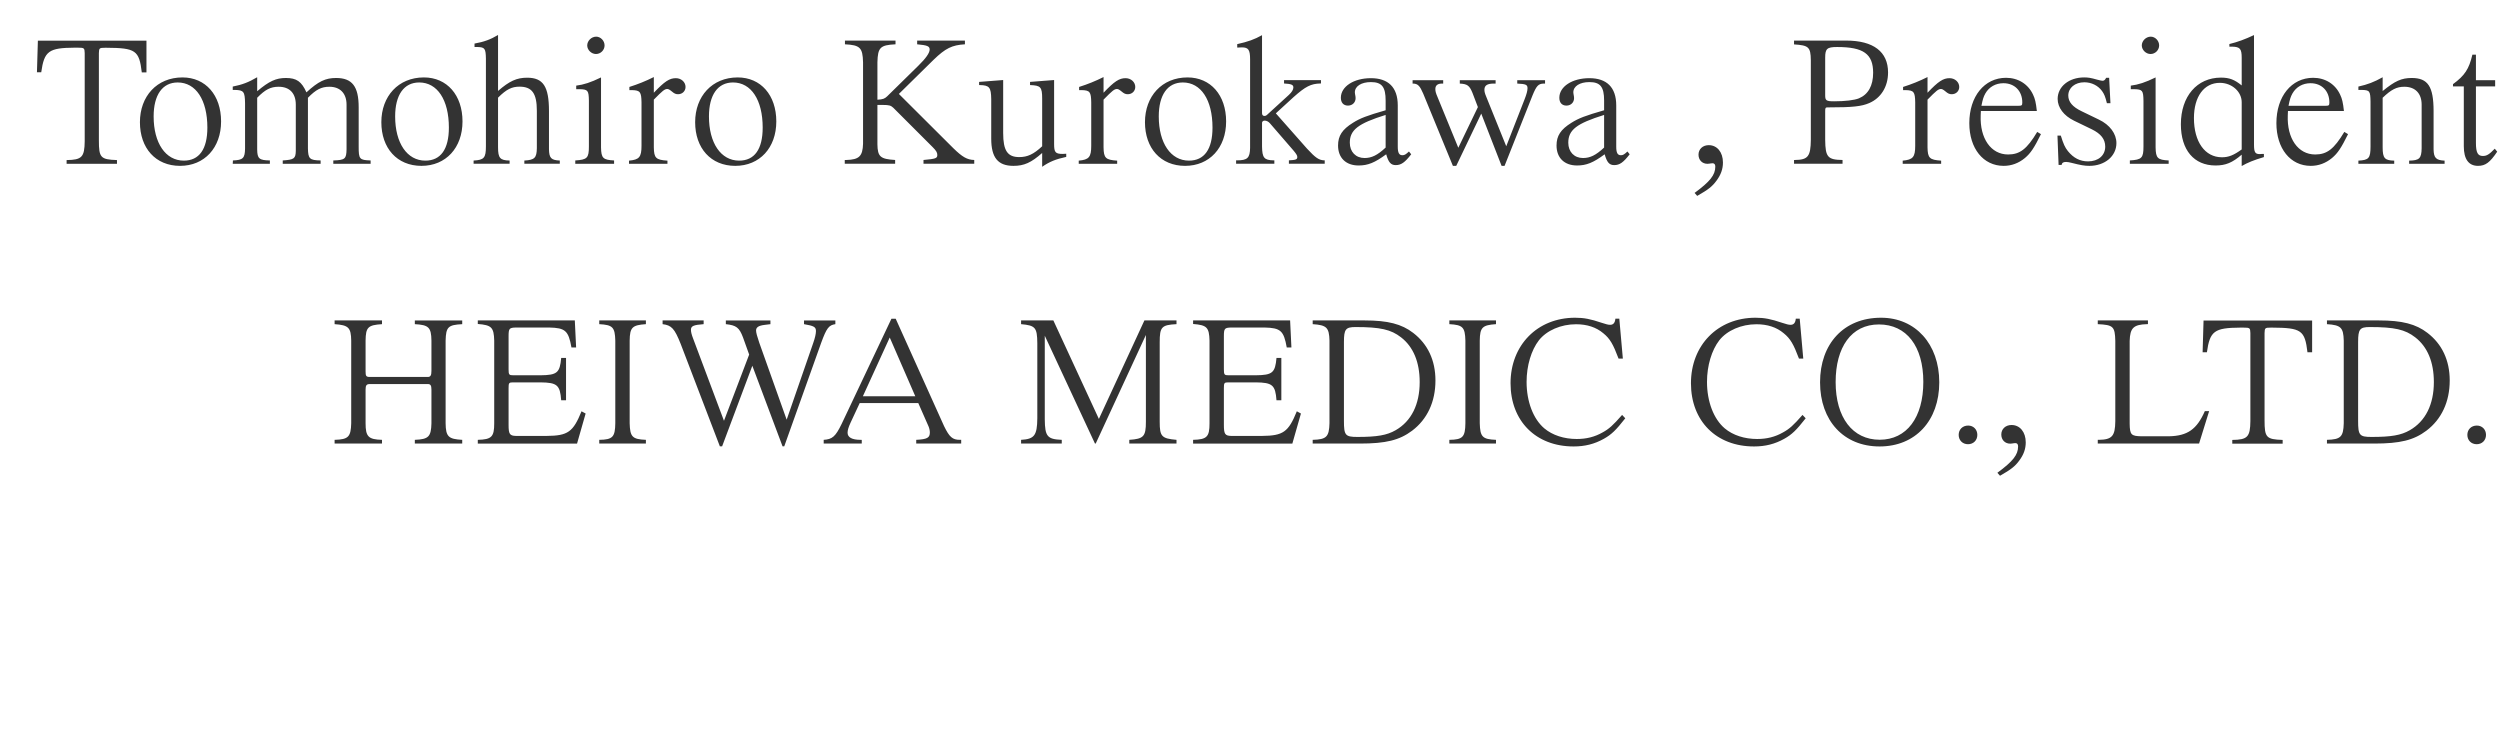 <svg xmlns="http://www.w3.org/2000/svg" width="268" height="80" viewBox="0 0 268 80"><path fill="none" d="M-.57-.04h268.57v55.24h-268.57z"/><path d="M3.96 7.76l.1-3.4h11.64v3.4h-.5c-.28-2.36-.66-2.62-3.78-2.64h-.14c-.64 0-.66.04-.68.58v9.36c0 1.84.18 2.04 1.94 2.1v.4h-5.4v-.4c1.64-.02 1.92-.32 1.94-2.02v-9.45c-.02-.54-.04-.58-.76-.58h-.32c-2.78.02-3.26.36-3.58 2.64h-.46zM23.7 13.02c0 2.82-1.78 4.76-4.4 4.76s-4.3-1.9-4.3-4.68 1.82-4.8 4.56-4.8c2.48 0 4.14 1.9 4.14 4.72zm-7.23-.54c0 2.86 1.28 4.74 3.24 4.74 1.64 0 2.52-1.22 2.52-3.54 0-2.98-1.24-4.84-3.18-4.84-1.64 0-2.58 1.34-2.58 3.64zM24.95 9.28c1.02-.2 1.7-.46 2.62-1v1.5c1.28-1.08 2.02-1.42 3.08-1.42 1.14 0 1.68.38 2.2 1.54 1.28-1.18 2.04-1.54 3.18-1.54 1.72 0 2.42.9 2.42 3.14v4.22c0 1.34.08 1.44 1.28 1.48v.36h-4v-.36c1.26-.04 1.4-.16 1.42-1.2v-4.78c0-1.2-.68-1.92-1.84-1.92-.86 0-1.44.3-2.3 1.18v5.42c.02 1.12.18 1.28 1.36 1.3v.36h-4.06v-.36c1.22-.08 1.38-.2 1.4-1.02v-4.96c0-1.22-.66-1.92-1.84-1.92-.86 0-1.44.3-2.3 1.18v5.56c.02.96.2 1.14 1.36 1.16v.36h-3.98l.02-.36c1.08-.04 1.28-.24 1.3-1.26v-4.86c-.02-1.26-.14-1.42-1.1-1.44h-.22v-.36zM49.58 13.02c0 2.82-1.78 4.76-4.4 4.76s-4.3-1.9-4.3-4.68 1.82-4.8 4.56-4.8c2.48 0 4.14 1.9 4.14 4.72zm-7.22-.54c0 2.86 1.28 4.74 3.24 4.74 1.64 0 2.52-1.22 2.52-3.54 0-2.98-1.24-4.84-3.18-4.84-1.64 0-2.58 1.34-2.58 3.64zM50.87 4.67c1.02-.18 1.72-.44 2.52-.92v6c1.22-1.06 2-1.42 3.12-1.42 1.72 0 2.34.94 2.34 3.58v4.1c.02.94.24 1.16 1.16 1.2v.34h-3.8v-.34c1.1-.06 1.32-.28 1.34-1.32v-4.02c0-1.86-.52-2.58-1.86-2.58-.82 0-1.4.28-2.3 1.18v5.32c0 1.16.22 1.4 1.24 1.42v.34h-3.86v-.34c1.12-.06 1.32-.28 1.32-1.52v-9.41c-.02-1.08-.12-1.22-.9-1.24h-.32v-.36zM61.77 9.18c.8-.1 1.56-.34 2.66-.88v7.5c.02 1.16.22 1.34 1.4 1.4v.36h-4.16v-.36c1.28-.08 1.46-.26 1.46-1.5v-4.9c-.02-1.1-.1-1.22-1-1.24h-.36v-.38zm3.04-4.31c0 .5-.42.92-.92.92s-.94-.44-.94-.92.44-.94.96-.94c.48 0 .9.44.9.94zM67.47 9.32c.94-.3 1.74-.62 2.62-1.06v1.68c1.16-1.22 1.68-1.56 2.36-1.56.58 0 1.04.42 1.04.94 0 .44-.34.78-.8.78-.24 0-.4-.06-.7-.32-.22-.18-.34-.24-.46-.24-.28 0-.5.18-1.44 1.14v5.12c.02 1.14.22 1.34 1.46 1.42v.34h-4.12v-.34c1.1-.1 1.34-.38 1.34-1.6v-4.64c-.02-1.12-.14-1.3-1.02-1.32h-.28v-.34zM83.22 13.02c0 2.82-1.78 4.76-4.4 4.76s-4.3-1.9-4.3-4.68 1.82-4.8 4.56-4.8c2.48 0 4.14 1.9 4.14 4.72zm-7.22-.54c0 2.86 1.28 4.74 3.24 4.74 1.64 0 2.52-1.22 2.52-3.54 0-2.98-1.24-4.84-3.18-4.84-1.64 0-2.58 1.34-2.58 3.64zM90.58 4.35h5.42v.4c-1.64.08-1.9.34-1.94 1.92v4.02c.6-.04.76-.1 1.04-.36l3.34-3.28c.82-.8 1.22-1.38 1.22-1.74s-.26-.46-1.34-.56v-.4h5.12v.4c-1.38.08-2.08.42-3.36 1.66l-3.72 3.66 5.84 5.82c.96.94 1.48 1.24 2.24 1.26v.4h-5.44v-.4c1.32-.12 1.48-.18 1.48-.54 0-.26-.12-.46-.5-.84l-4.22-4.22c-.26-.24-.44-.3-1.12-.3h-.58v4.22c.02 1.34.32 1.58 1.9 1.68v.4h-5.4v-.4h.18c1.36-.04 1.74-.4 1.78-1.74v-8.74c-.04-1.56-.32-1.84-1.94-1.92v-.4zM114.3 16.82c-1.12.24-1.8.52-2.58 1.06v-1.48c-1.18 1.04-1.94 1.38-3.08 1.38-1.66 0-2.38-.88-2.38-2.92v-4.24c-.02-1.26-.2-1.48-1.22-1.5h-.08v-.34l2.58-.2v5.68c0 1.88.46 2.58 1.72 2.58.88 0 1.54-.3 2.46-1.16v-5.1c0-1.26-.16-1.42-1.3-1.46v-.34l2.58-.2v6.86c0 .9.14 1.06.94 1.06l.36-.02v.34zM115.68 9.32c.94-.3 1.74-.62 2.62-1.06v1.68c1.16-1.22 1.68-1.56 2.36-1.56.58 0 1.04.42 1.04.94 0 .44-.34.78-.8.78-.24 0-.4-.06-.7-.32-.22-.18-.34-.24-.46-.24-.28 0-.5.18-1.44 1.14v5.12c.02 1.14.22 1.34 1.46 1.42v.34h-4.12v-.34c1.1-.1 1.34-.38 1.34-1.6v-4.64c-.02-1.12-.14-1.3-1.02-1.32h-.28v-.34zM131.44 13.02c0 2.82-1.78 4.76-4.4 4.76s-4.3-1.9-4.3-4.68 1.82-4.8 4.56-4.8c2.48 0 4.14 1.9 4.14 4.72zm-7.22-.54c0 2.86 1.28 4.74 3.24 4.74 1.64 0 2.52-1.22 2.52-3.54 0-2.98-1.24-4.84-3.18-4.84-1.64 0-2.58 1.34-2.58 3.64zM132.63 4.73c1.16-.26 1.84-.5 2.66-.96v8.36c0 .2.1.3.26.3.1 0 .2-.04.3-.14l2.32-2.12c.32-.3.48-.56.48-.8 0-.28-.22-.38-1-.42v-.36h3.96v.36h-.06c-1.02.02-1.6.32-2.88 1.46l-1.9 1.74 3.34 3.78c.92 1 1.28 1.24 1.86 1.26h.04v.36h-3.84v-.36c.76-.04.9-.1.9-.36 0-.16-.1-.32-.38-.66l-2.56-2.96c-.16-.18-.36-.28-.56-.28-.16 0-.28.1-.28.24v2.54c.02 1.2.22 1.46 1.24 1.48h.08v.36h-4.1v-.36h.1c1.12 0 1.38-.26 1.4-1.34v-9.49c0-1.02-.18-1.28-.88-1.28q-.3 0-.5.02v-.36zM148.54 10.78c0-1.46-.4-1.98-1.58-1.98-1.02 0-1.72.44-1.72 1.1l.02.18c.04.18.06.34.06.44 0 .46-.34.8-.82.8s-.76-.32-.76-.84c0-1.2 1.38-2.1 3.22-2.1s2.88.96 2.88 2.92v4.42c0 .66.14.92.5.92.22 0 .36-.08.7-.4l.24.3c-.68.88-1.08 1.16-1.66 1.16-.52 0-.78-.3-1.02-1.16-1.22.9-1.96 1.2-2.96 1.2-1.36 0-2.2-.82-2.2-2.14 0-1.04.44-1.72 1.6-2.44.76-.48 1.48-.76 3.5-1.34v-1.04zm0 1.54c-2.94.92-3.84 1.6-3.84 2.98 0 .98.64 1.64 1.58 1.64.76 0 1.38-.3 2.26-1.12v-3.5zM152.57 10.04c-.36-.84-.58-1.06-1.06-1.08h-.08v-.36h3.28v.36h-.14c-.46 0-.7.2-.7.58 0 .24.04.42.24.88l2.22 5.42 2.1-4.36-.58-1.52c-.32-.78-.54-.96-1.36-1v-.36h3.84v.36h-.2c-.7 0-1 .2-1 .66 0 .2.04.38.2.76l2.14 5.3 1.96-5.02c.22-.56.32-.94.32-1.2 0-.38-.18-.46-1.1-.5v-.36h2.98v.36h-.16c-.56.02-.76.24-1.18 1.26l-3 7.56h-.32l-2.18-5.6-2.68 5.6h-.36l-3.18-7.74zM171.96 10.78c0-1.46-.4-1.98-1.58-1.98-1.02 0-1.72.44-1.72 1.1l.02.18c.04.18.06.34.06.44 0 .46-.34.8-.82.8s-.76-.32-.76-.84c0-1.2 1.38-2.1 3.22-2.1s2.88.96 2.88 2.92v4.42c0 .66.14.92.5.92.22 0 .36-.08.7-.4l.24.3c-.68.88-1.08 1.16-1.66 1.16-.52 0-.78-.3-1.02-1.16-1.22.9-1.96 1.2-2.96 1.2-1.36 0-2.2-.82-2.2-2.14 0-1.04.44-1.72 1.6-2.44.76-.48 1.48-.76 3.5-1.34v-1.04zm0 1.54c-2.94.92-3.84 1.6-3.84 2.98 0 .98.64 1.64 1.58 1.64.76 0 1.38-.3 2.26-1.12v-3.5zM181.66 20.68c1.66-1.22 2.22-1.92 2.22-2.82 0-.24-.1-.36-.3-.36l-.2.02-.12.02-.22.02c-.56 0-.96-.4-.96-.98s.44-1.02 1.1-1.02c.9 0 1.52.76 1.52 1.86 0 .7-.22 1.32-.7 1.96-.44.6-.86.94-2.06 1.62l-.28-.32zM192.32 4.35h5.58c2.94 0 4.5 1.2 4.5 3.42 0 1.52-.76 2.74-2.02 3.28-.82.36-1.84.46-4.24.46h-.22c-.22 0-.26.06-.26.38v3.1c.02 1.84.26 2.14 1.86 2.16v.4h-5.2v-.4h.1c1.4-.02 1.68-.38 1.7-2.16v-8.55c-.02-1.4-.24-1.58-1.8-1.68v-.4zm3.34 5.87c0 .56.12.64.96.64 1.18 0 2.18-.12 2.66-.32 1-.42 1.52-1.36 1.52-2.74 0-2.02-1.04-2.76-3.86-2.76-1.08 0-1.28.18-1.28 1.14v4.04zM204.01 9.32c.94-.3 1.74-.62 2.62-1.06v1.68c1.16-1.22 1.68-1.56 2.36-1.56.58 0 1.04.42 1.04.94 0 .44-.34.78-.8.78-.24 0-.4-.06-.7-.32-.22-.18-.34-.24-.46-.24-.28 0-.5.18-1.44 1.14v5.12c.02 1.14.22 1.34 1.46 1.42v.34h-4.12v-.34c1.1-.1 1.34-.38 1.34-1.6v-4.64c-.02-1.12-.14-1.3-1.02-1.32h-.28v-.34zM212.35 11.9l-.02.46c-.1 2.48 1.1 4.2 2.94 4.2 1.26 0 2.02-.58 3.12-2.42l.4.24c-.72 1.46-1.1 2.04-1.72 2.56-.68.56-1.44.84-2.28.84-2.18 0-3.68-1.86-3.68-4.58 0-2.86 1.62-4.86 3.94-4.86 1.3 0 2.38.68 2.9 1.82.2.42.3.82.4 1.74h-6zm4.02-.56c.36 0 .42-.04.42-.36 0-1.22-.82-2.06-2.02-2.06-.84 0-1.54.4-1.94 1.1-.2.36-.28.62-.42 1.32h3.96zM220.92 14.54c.28.9.44 1.26.76 1.66.6.74 1.3 1.1 2.16 1.1 1.1 0 1.84-.64 1.84-1.58 0-.8-.46-1.38-1.44-1.86l-1.9-.92c-1.1-.54-1.76-1.4-1.76-2.34 0-1.32 1.22-2.3 2.84-2.3.42 0 .7.04 1.4.24.32.08.48.12.56.12.18 0 .28-.08.4-.32h.32l.14 2.72h-.38c-.18-.72-.28-.96-.52-1.3-.42-.58-1.12-.94-1.9-.94-1 0-1.72.6-1.72 1.42 0 .68.46 1.22 1.42 1.68l1.86.9c1.18.56 1.88 1.52 1.88 2.52 0 1.4-1.24 2.44-2.9 2.44-.52 0-.96-.08-1.9-.32-.24-.06-.44-.1-.58-.1-.32 0-.44.08-.5.32h-.32l-.12-3.14h.36zM228.42 9.18c.8-.1 1.56-.34 2.66-.88v7.5c.02 1.16.22 1.34 1.4 1.4v.36h-4.16v-.36c1.28-.08 1.46-.26 1.46-1.5v-4.9c-.02-1.1-.1-1.22-1-1.24h-.36v-.38zm3.04-4.31c0 .5-.42.92-.92.92s-.94-.44-.94-.92.44-.94.96-.94c.48 0 .9.44.9.94zM240.31 16.58c-1 .86-1.72 1.16-2.8 1.16-2.32 0-3.72-1.66-3.72-4.42 0-2.98 1.72-5 4.3-5 .9 0 1.46.22 2.22.84v-2.96c0-.98-.18-1.18-1.04-1.2h-.28v-.28c.9-.22 1.66-.5 2.64-.96v11.74c0 .82.12 1.02.62 1.02l.26-.02h.18v.34c-1.08.32-1.76.6-2.38.96v-1.22zm0-5.62c0-1.14-1.06-2.08-2.34-2.08-1.7 0-2.78 1.48-2.78 3.78 0 2.54 1.18 4.2 3 4.2.72 0 1.26-.22 2.12-.84v-5.06zM245.27 11.9l-.02.46c-.1 2.48 1.1 4.2 2.94 4.2 1.26 0 2.02-.58 3.12-2.42l.4.24c-.72 1.46-1.1 2.04-1.72 2.56-.68.56-1.44.84-2.28.84-2.18 0-3.68-1.86-3.68-4.58 0-2.86 1.62-4.86 3.94-4.86 1.3 0 2.38.68 2.9 1.82.2.42.3.82.4 1.74h-6zm4.02-.56c.36 0 .42-.04.42-.36 0-1.22-.82-2.06-2.02-2.06-.84 0-1.54.4-1.94 1.1-.2.36-.28.62-.42 1.32h3.96zM252.82 9.28c.98-.22 1.68-.48 2.6-1v1.48c1.32-1.08 2.02-1.4 3.12-1.4 1.74 0 2.34.92 2.34 3.56v4.1c.02.9.26 1.16 1.18 1.2v.34h-3.8v-.34c1.1-.02 1.32-.24 1.34-1.32v-4.68c0-1.2-.68-1.92-1.86-1.92-.82 0-1.4.3-2.32 1.18v5.32c0 1.16.22 1.4 1.24 1.42v.34h-3.84v-.34c1.12-.06 1.3-.26 1.3-1.52v-4.8c-.02-1.14-.08-1.24-.94-1.26h-.36v-.36zM262.96 9.02c1.26-.92 1.72-1.62 2.08-3.16h.38v2.74h2.06v.66h-2.06v6.06c0 1.04.2 1.4.74 1.4.42 0 .68-.16 1.28-.78l.26.32c-.78 1.16-1.26 1.52-2.06 1.52-1 0-1.52-.72-1.52-2.1v-6.42h-1.16v-.24zM35.87 34.35h5.08v.4c-1.5.1-1.74.32-1.76 1.76v3.3c0 .5.06.6.46.6h6.2c.3 0 .4-.16.4-.66v-3.24c-.02-1.42-.3-1.68-1.78-1.76v-.4h5.08v.4c-1.52.08-1.74.3-1.78 1.76v8.86c.02 1.44.3 1.7 1.78 1.78v.4h-5.08v-.4c1.48-.06 1.74-.34 1.78-1.76v-3.62c0-.46-.1-.6-.4-.6h-6.2c-.36 0-.46.14-.46.6v3.6c0 1.44.3 1.74 1.76 1.78v.4h-5.08v-.4c1.48-.04 1.74-.32 1.78-1.78v-8.86c-.02-1.4-.3-1.66-1.78-1.76v-.4zM51.22 34.35h10.4l.14 2.9h-.5c-.32-1.8-.66-2.1-2.38-2.14h-3.58c-.7.02-.78.1-.78.94v3.54c0 .58.06.64.5.64h2.92c1.78-.02 2.08-.26 2.22-1.86h.52v4.54h-.52c-.12-1.64-.44-1.9-2.22-1.92h-2.94c-.44 0-.48.06-.48.62v3.94c0 .98.12 1.16.78 1.18h3.32c2.26-.02 2.82-.42 3.72-2.64l.44.24-.92 3.22h-10.64v-.4c1.48-.04 1.76-.32 1.76-1.76v-8.88c-.04-1.42-.28-1.66-1.76-1.78v-.38zM64.24 34.35h5v.4c-1.46.1-1.72.34-1.74 1.76v8.86c.04 1.46.28 1.72 1.74 1.78v.4h-5v-.4c1.44-.02 1.7-.3 1.72-1.78v-8.86c-.04-1.44-.28-1.68-1.72-1.76v-.4zM72.97 36.87c-.66-1.66-.98-2-1.94-2.12v-.4h4.4v.4c-1.08.08-1.36.2-1.36.6 0 .22.06.5.24.96l3.3 8.8 2.7-7.1-.66-1.84c-.4-1.06-.72-1.3-1.84-1.42v-.4h4.78v.4c-.28.04-.56.08-.64.08-.64.08-.9.26-.9.6 0 .22.12.66.34 1.3l2.94 8.26 2.84-8.2c.2-.56.3-1.02.3-1.3 0-.44-.22-.56-1.28-.74v-.4h3.36v.4c-.7.1-.94.42-1.52 2l-3.96 11.1h-.18l-3.24-8.64-3.24 8.64h-.24l-4.2-10.98zM96.02 34.17l5.18 11.5c.58 1.2.92 1.48 1.7 1.48h.14v.4h-4.82v-.4c1.18-.06 1.46-.22 1.46-.8 0-.18-.06-.46-.14-.64l-1.1-2.5h-6.28l-.98 2.1c-.22.48-.32.8-.32 1.08 0 .5.48.76 1.4.76h.12v.4h-4.08v-.4c.92-.06 1.26-.34 1.92-1.7l5.34-11.28h.46zm2.1 8.31l-2.74-6.3-2.88 6.3h5.62zM109.46 34.35h3.46l4.88 10.56 4.88-10.56h3.44v.4c-1.6.08-1.8.3-1.8 1.94v8.52c0 1.58.2 1.8 1.8 1.94v.4h-5.06v-.4c1.54-.1 1.78-.36 1.78-1.94v-9.3l-5.38 11.64h-.08l-5.38-11.56v8.98c.02 1.8.26 2.12 1.82 2.18v.4h-4.36v-.4c1.42-.08 1.72-.46 1.74-2.3v-8.06c-.02-1.68-.2-1.9-1.74-2.04v-.4zM127.9 34.35h10.4l.14 2.9h-.5c-.32-1.8-.66-2.1-2.38-2.14h-3.58c-.7.02-.78.1-.78.94v3.54c0 .58.06.64.5.64h2.92c1.78-.02 2.08-.26 2.22-1.86h.52v4.54h-.52c-.12-1.64-.44-1.9-2.22-1.92h-2.94c-.44 0-.48.06-.48.62v3.94c0 .98.12 1.16.78 1.18h3.32c2.26-.02 2.82-.42 3.72-2.64l.44.24-.92 3.22h-10.64v-.4c1.48-.04 1.76-.32 1.76-1.76v-8.88c-.04-1.42-.28-1.66-1.76-1.78v-.38zM140.72 34.35h5.58c2.46 0 3.96.38 5.2 1.34 1.56 1.2 2.38 2.94 2.38 5.1 0 2.28-.88 4.16-2.5 5.38-1.36 1.02-2.82 1.38-5.6 1.38h-5.06v-.4c1.48-.04 1.76-.32 1.8-1.78v-8.86c-.04-1.4-.3-1.66-1.8-1.76v-.4zm3.35 10.77c0 1.54.14 1.72 1.44 1.72 2.12 0 3.16-.18 4.1-.72 1.68-.96 2.58-2.76 2.58-5.16 0-2.14-.68-3.78-2-4.8-1.08-.84-2.22-1.1-4.88-1.1-1.06 0-1.24.24-1.24 1.6v8.46zM155.37 34.35h5v.4c-1.46.1-1.72.34-1.74 1.76v8.86c.04 1.46.28 1.72 1.74 1.78v.4h-5v-.4c1.44-.02 1.7-.3 1.72-1.78v-8.86c-.04-1.44-.28-1.68-1.72-1.76v-.4zM174.23 44.84c-1.02 1.3-1.48 1.74-2.3 2.2-1 .56-2.02.82-3.24.82-4.04 0-6.76-2.72-6.76-6.78s2.86-7.02 6.92-7.02c.96 0 1.66.14 2.84.54.48.16.72.22.92.22.34 0 .52-.22.56-.66h.42l.38 4.28h-.46c-.58-1.54-.92-2.14-1.64-2.72-.76-.64-1.74-.96-2.92-.96-1.62 0-3.14.66-3.98 1.72-.82 1.06-1.32 2.72-1.32 4.46 0 2.12.72 3.98 1.9 4.98.88.74 2.12 1.14 3.48 1.14 1.02 0 1.92-.22 2.76-.7.7-.38 1.12-.76 2.1-1.88l.34.36zM193.57 44.84c-1.02 1.3-1.48 1.74-2.3 2.2-1 .56-2.02.82-3.24.82-4.04 0-6.76-2.72-6.76-6.78s2.86-7.02 6.92-7.02c.96 0 1.66.14 2.84.54.48.16.72.22.92.22.34 0 .52-.22.56-.66h.42l.38 4.28h-.46c-.58-1.54-.92-2.14-1.64-2.72-.76-.64-1.74-.96-2.92-.96-1.62 0-3.14.66-3.98 1.72-.82 1.06-1.32 2.72-1.32 4.46 0 2.12.72 3.98 1.9 4.98.88.74 2.12 1.14 3.48 1.14 1.02 0 1.92-.22 2.76-.7.7-.38 1.12-.76 2.1-1.88l.34.36zM207.89 40.98c0 4.12-2.56 6.88-6.4 6.88s-6.38-2.76-6.38-6.88 2.54-6.92 6.54-6.92c3.68 0 6.24 2.82 6.24 6.92zm-11.11-.02c0 3.8 1.82 6.18 4.72 6.18s4.68-2.38 4.68-6.2-1.8-6.16-4.76-6.16-4.64 2.44-4.64 6.18zM211.97 46.62c0 .58-.42 1-1 1s-1-.42-1-1 .42-1 1.02-1c.56 0 .98.42.98 1zM214.12 50.68c1.66-1.22 2.22-1.92 2.22-2.82 0-.24-.1-.36-.3-.36l-.2.02-.12.02-.22.02c-.56 0-.96-.4-.96-.98s.44-1.02 1.1-1.02c.9 0 1.52.76 1.52 1.86 0 .7-.22 1.32-.7 1.96-.44.6-.86.94-2.06 1.62l-.28-.32zM224.88 34.35h5.38v.4h-.1c-1.44.04-1.82.4-1.86 1.8v8.88c.02 1.18.16 1.32 1.28 1.34h2.92c2-.04 3-.74 3.86-2.7h.46l-1.08 3.48h-10.86v-.4h.1c1.44-.02 1.76-.4 1.78-2v-8.6c-.04-1.56-.22-1.72-1.88-1.8v-.4zM236.12 37.76l.1-3.4h11.64v3.4h-.5c-.28-2.36-.66-2.62-3.78-2.64h-.14c-.64 0-.66.04-.68.58v9.36c0 1.84.18 2.04 1.94 2.1v.4h-5.4v-.4c1.64-.02 1.92-.32 1.94-2.02v-9.44c-.02-.54-.04-.58-.76-.58h-.32c-2.78.02-3.26.36-3.58 2.64h-.46zM249.45 34.35h5.58c2.46 0 3.96.38 5.2 1.34 1.56 1.2 2.38 2.94 2.38 5.1 0 2.28-.88 4.16-2.5 5.38-1.36 1.02-2.82 1.38-5.6 1.38h-5.06v-.4c1.48-.04 1.76-.32 1.8-1.78v-8.86c-.04-1.4-.3-1.66-1.8-1.76v-.4zm3.34 10.77c0 1.54.14 1.72 1.44 1.72 2.12 0 3.16-.18 4.1-.72 1.68-.96 2.58-2.76 2.58-5.16 0-2.14-.68-3.78-2-4.8-1.08-.84-2.22-1.1-4.88-1.1-1.06 0-1.24.24-1.24 1.6v8.46zM266.5 46.62c0 .58-.42 1-1 1s-1-.42-1-1 .42-1 1.02-1c.56 0 .98.42.98 1z" fill="#333"/></svg>